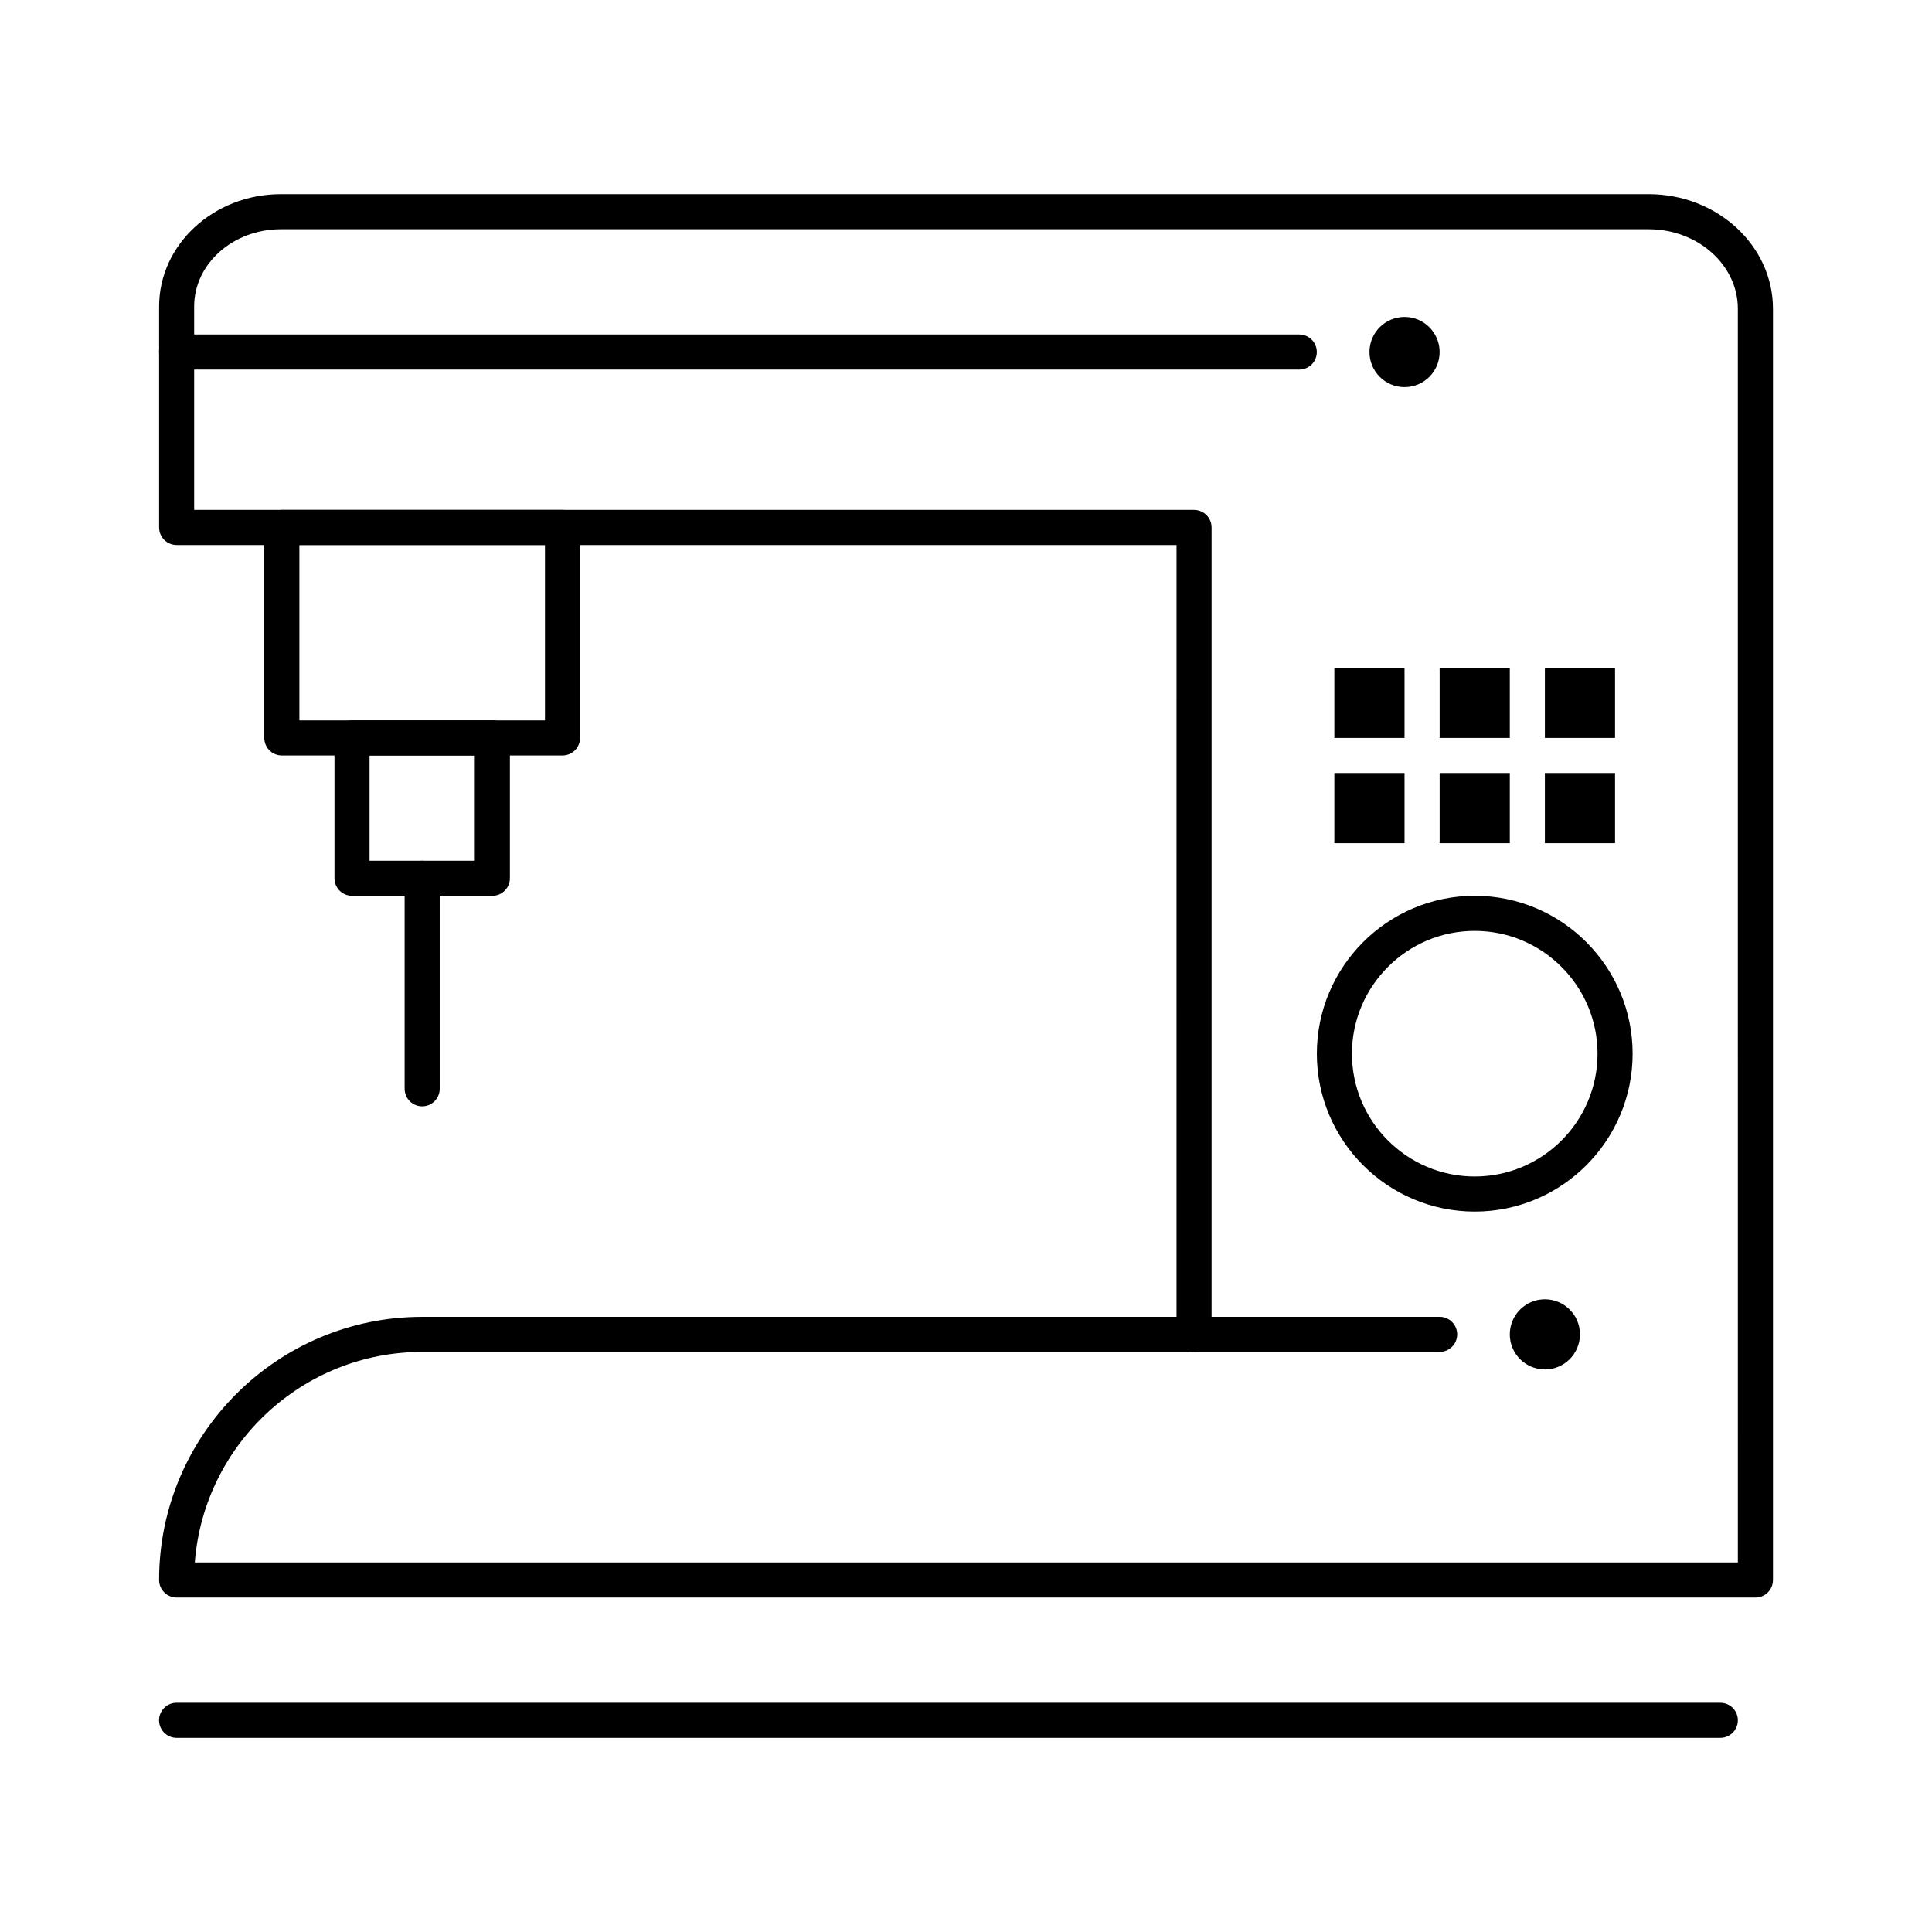 <?xml version="1.0" encoding="UTF-8"?>
<!-- Uploaded to: SVG Repo, www.svgrepo.com, Generator: SVG Repo Mixer Tools -->
<svg fill="#000000" width="800px" height="800px" version="1.1" viewBox="144 144 512 512" xmlns="http://www.w3.org/2000/svg">
 <g>
  <path d="m609.2 567.36h-418.39c-2.566 0-4.648-2.082-4.648-4.648 0-38.449 31.281-69.73 69.73-69.73h199.9l0.004-204.55h-264.98c-2.566 0-4.648-2.082-4.648-4.648v-58.574c0-16.406 14.473-29.754 32.262-29.754h362.48c18.168 0 32.945 13.625 32.945 30.371v336.89c0 2.57-2.078 4.648-4.648 4.648zm-413.57-9.297h408.92l-0.004-332.24c0-11.621-10.609-21.074-23.648-21.074h-362.48c-12.664 0-22.965 9.176-22.965 20.457v53.926h264.98c2.566 0 4.648 2.082 4.648 4.648v213.85c0 2.566-2.082 4.648-4.648 4.648h-204.55c-31.758 0-57.875 24.625-60.254 55.785z"/>
  <path d="m534.82 465.08c-23.07 0-41.84-18.77-41.84-41.84 0-23.07 18.77-41.84 41.84-41.84 23.07 0 41.84 18.77 41.84 41.84 0 23.07-18.77 41.84-41.84 41.84zm0-74.383c-17.941 0-32.539 14.598-32.539 32.543 0 17.945 14.598 32.543 32.539 32.543s32.543-14.598 32.543-32.543c-0.004-17.941-14.602-32.543-32.543-32.543z"/>
  <path d="m497.62 320.97h18.594v18.594h-18.594z"/>
  <path d="m516.22 246.59c-5.133 0-9.297-4.164-9.297-9.297 0-5.137 4.164-9.297 9.297-9.297s9.297 4.164 9.297 9.297c0 5.137-4.16 9.297-9.297 9.297z"/>
  <path d="m553.41 506.92c-5.133 0-9.297-4.164-9.297-9.297 0-5.137 4.164-9.297 9.297-9.297 5.137 0 9.297 4.164 9.297 9.297s-4.16 9.297-9.297 9.297z"/>
  <path d="m525.52 320.97h18.594v18.594h-18.594z"/>
  <path d="m553.41 320.97h18.594v18.594h-18.594z"/>
  <path d="m497.62 348.86h18.594v18.594h-18.594z"/>
  <path d="m525.52 348.86h18.594v18.594h-18.594z"/>
  <path d="m553.41 348.86h18.594v18.594h-18.594z"/>
  <path d="m525.52 502.27h-65.082c-2.566 0-4.648-2.082-4.648-4.648s2.082-4.648 4.648-4.648h65.082c2.566 0 4.648 2.082 4.648 4.648 0.004 2.566-2.078 4.648-4.648 4.648z"/>
  <path d="m488.33 241.94h-297.53c-2.566 0-4.648-2.082-4.648-4.648 0-2.566 2.082-4.648 4.648-4.648h297.52c2.566 0 4.648 2.082 4.648 4.648 0.004 2.566-2.078 4.648-4.644 4.648z"/>
  <path d="m293.07 344.21h-74.379c-2.566 0-4.648-2.082-4.648-4.648l-0.004-55.785c0-2.566 2.082-4.648 4.648-4.648h74.379c2.566 0 4.648 2.082 4.648 4.648v55.785c0.004 2.57-2.074 4.648-4.644 4.648zm-69.73-9.297h65.082v-46.488h-65.082z"/>
  <path d="m274.48 381.4h-37.191c-2.566 0-4.648-2.082-4.648-4.648v-37.191c0-2.566 2.082-4.648 4.648-4.648h37.191c2.566 0 4.648 2.082 4.648 4.648v37.191c0 2.566-2.082 4.648-4.648 4.648zm-32.543-9.297h27.891v-27.891l-27.891-0.004z"/>
  <path d="m255.88 437.19c-2.566 0-4.648-2.082-4.648-4.648v-55.785c0-2.566 2.082-4.648 4.648-4.648 2.566 0 4.648 2.082 4.648 4.648v55.785c0.004 2.57-2.078 4.648-4.648 4.648z"/>
  <path d="m599.9 604.55h-409.1c-2.566 0-4.648-2.082-4.648-4.648 0-2.566 2.082-4.648 4.648-4.648h409.1c2.566 0 4.648 2.082 4.648 4.648 0 2.566-2.082 4.648-4.648 4.648z"/>
 </g>
</svg>